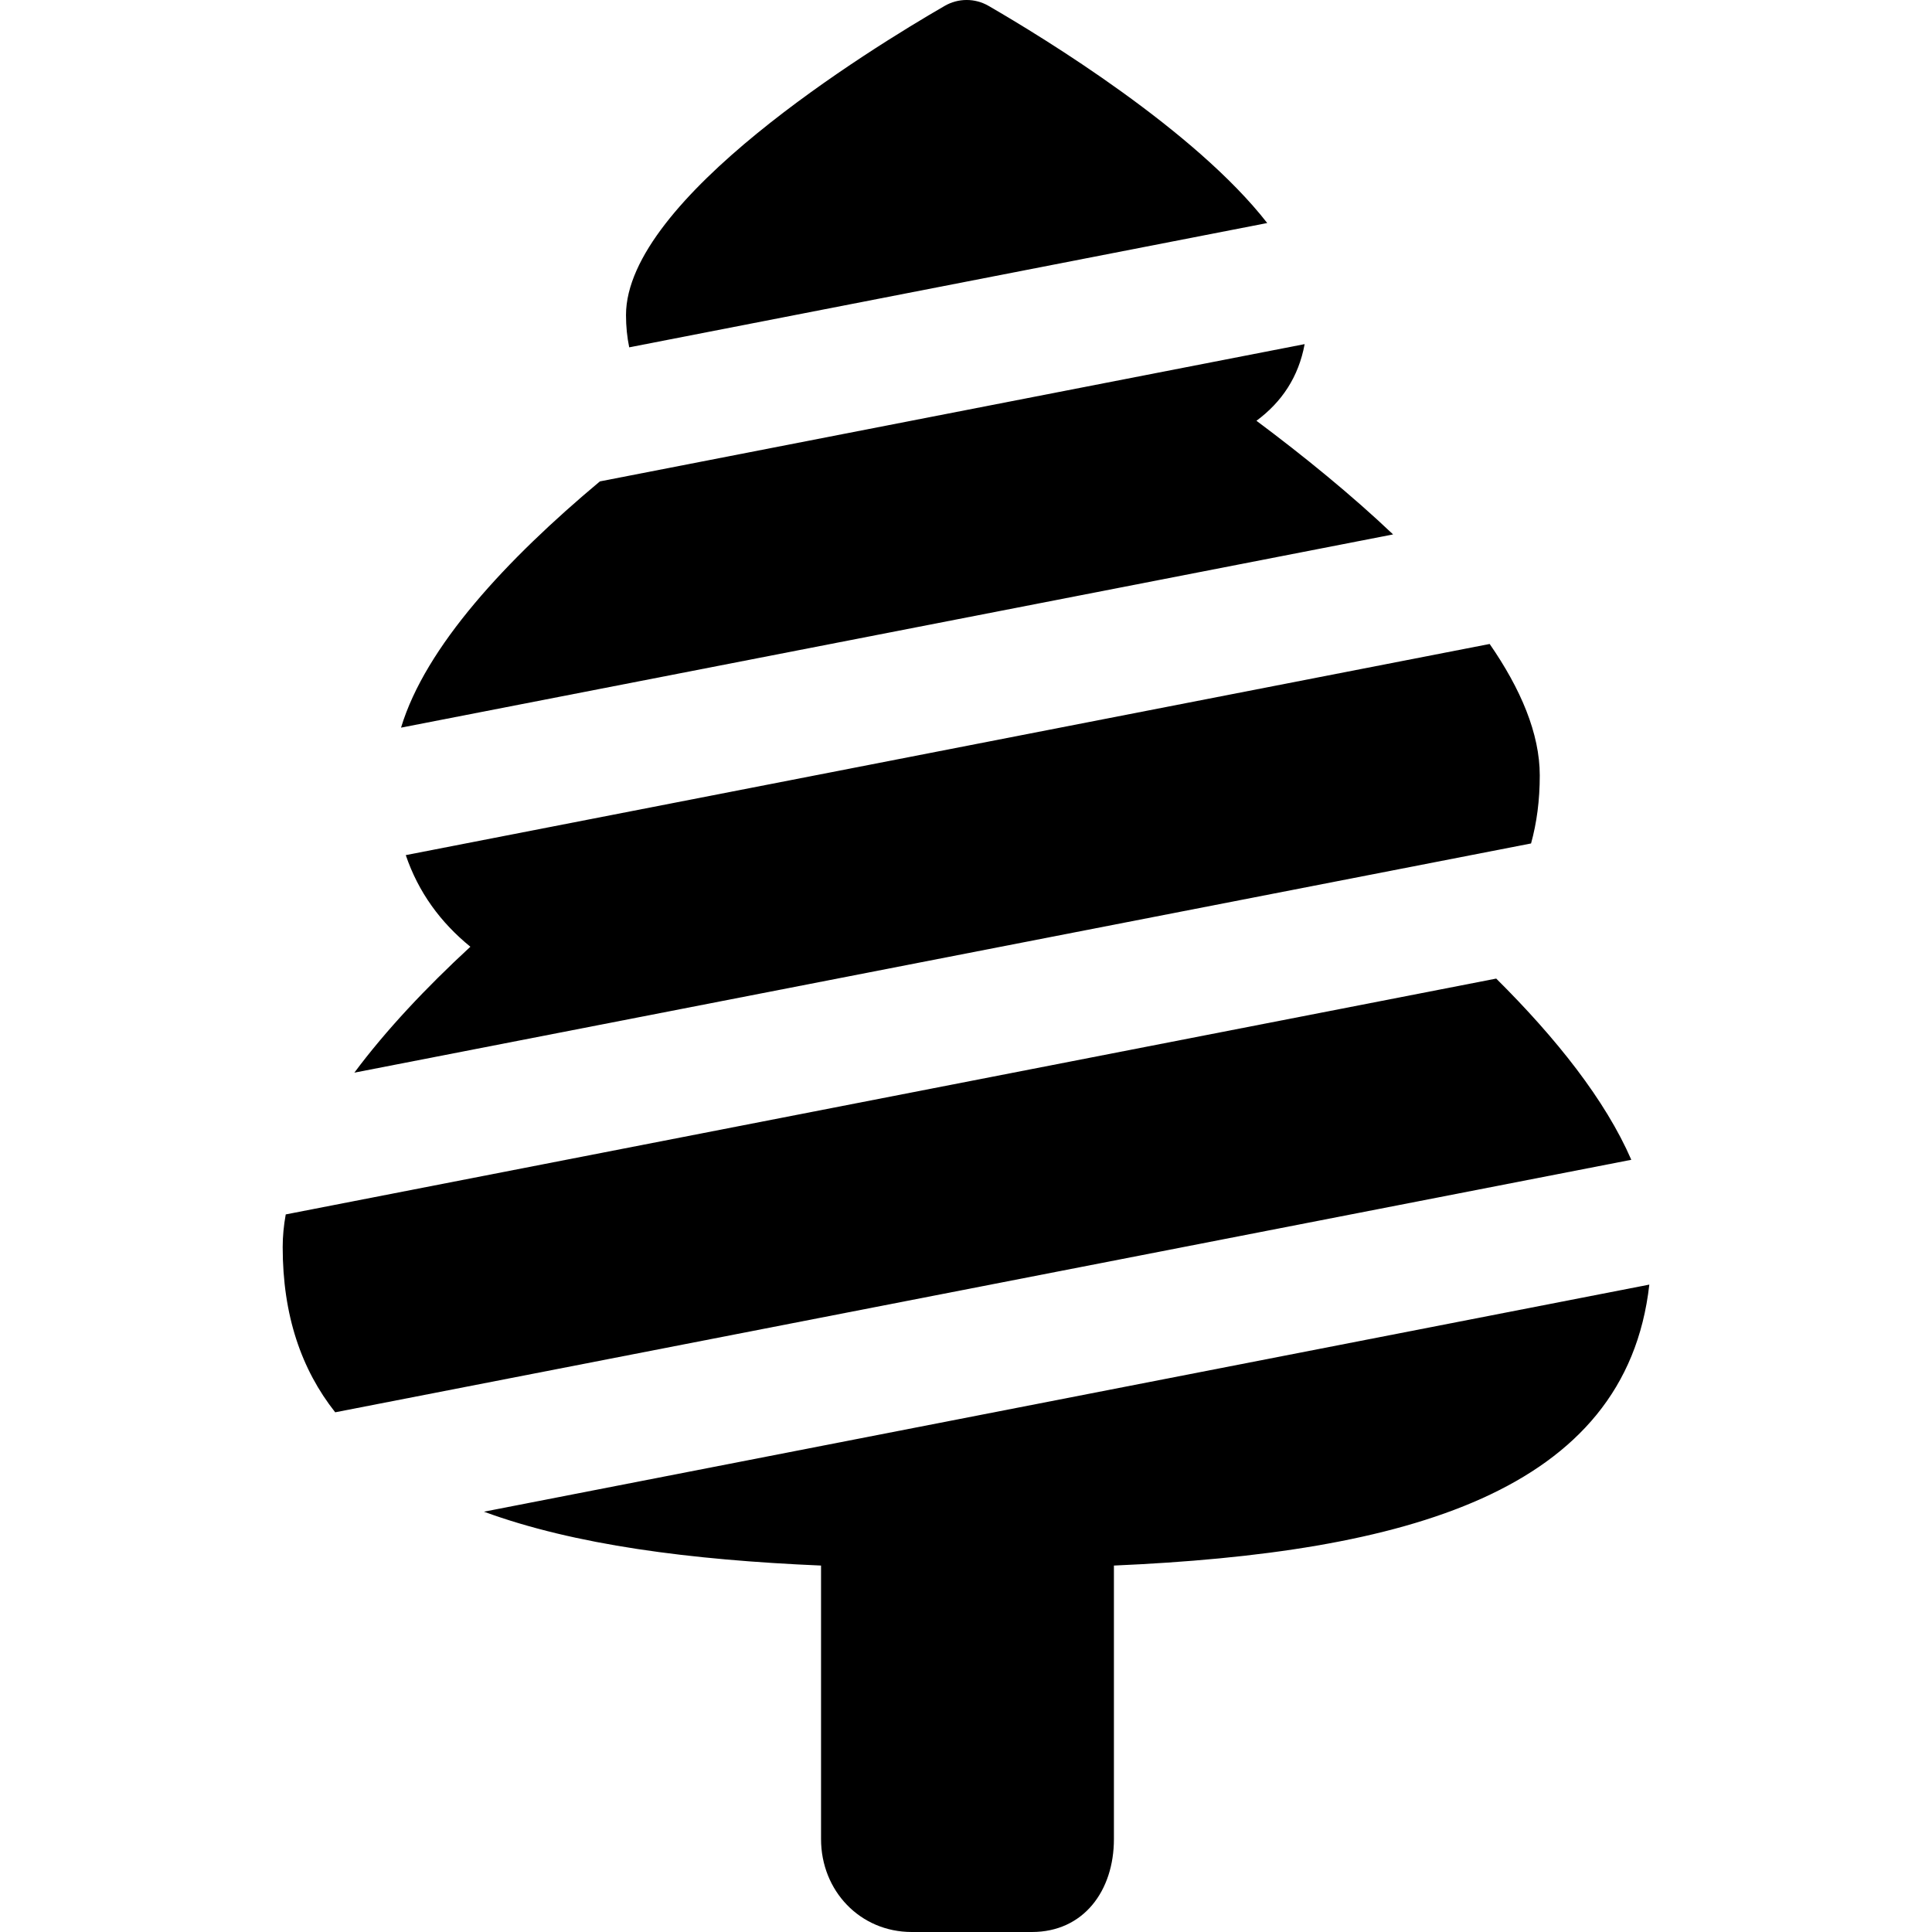 <?xml version="1.0" encoding="iso-8859-1"?>
<!-- Generator: Adobe Illustrator 16.0.0, SVG Export Plug-In . SVG Version: 6.00 Build 0)  -->
<!DOCTYPE svg PUBLIC "-//W3C//DTD SVG 1.1//EN" "http://www.w3.org/Graphics/SVG/1.1/DTD/svg11.dtd">
<svg version="1.1" id="Capa_1" xmlns="http://www.w3.org/2000/svg" xmlns:xlink="http://www.w3.org/1999/xlink" x="0px" y="0px"
	 width="45.695px" height="45.695px" viewBox="0 0 45.695 45.695" style="enable-background:new 0 0 45.695 45.695;"
	 xml:space="preserve">
<g>
	<g>
		<path d="M36.418,18.34c0-0.991-0.451-2.048-1.185-3.109L9.597,20.225c0.299,0.879,0.821,1.591,1.528,2.167
			c-1.053,0.972-1.998,1.976-2.744,2.978l27.831-5.421C36.347,19.462,36.418,18.929,36.418,18.34z"/>
		<path d="M35.388,23.145l-28.63,5.578c-0.047,0.261-0.072,0.517-0.072,0.771c0,1.615,0.441,2.896,1.242,3.909l30.655-5.972
			C37.969,26.018,36.81,24.558,35.388,23.145z"/>
		<path d="M29.972,5.275c-1.708-2.192-5.257-4.363-6.589-5.135c-0.322-0.187-0.719-0.187-1.041,0
			c-1.783,1.031-7.536,4.572-7.536,7.312c0,0.274,0.027,0.527,0.076,0.763L29.972,5.275z"/>
		<path d="M29.717,9.952c0.598-0.443,0.996-1.033,1.14-1.813l-16.669,3.247c-2.209,1.848-4.125,3.908-4.703,5.824l23.464-4.57
			C31.957,11.699,30.838,10.789,29.717,9.952z"/>
		<path d="M11.446,35.754c2.142,0.787,4.885,1.142,7.973,1.274v6.469c0,1.224,0.923,2.198,2.146,2.198h2.841
			c1.223,0,1.94-0.976,1.94-2.198v-6.469c6.872-0.3,12.11-1.717,12.663-6.645L11.446,35.754z"/>
	</g>
</g>
<g>
</g>
<g>
</g>
<g>
</g>
<g>
</g>
<g>
</g>
<g>
</g>
<g>
</g>
<g>
</g>
<g>
</g>
<g>
</g>
<g>
</g>
<g>
</g>
<g>
</g>
<g>
</g>
<g>
</g>
</svg>
